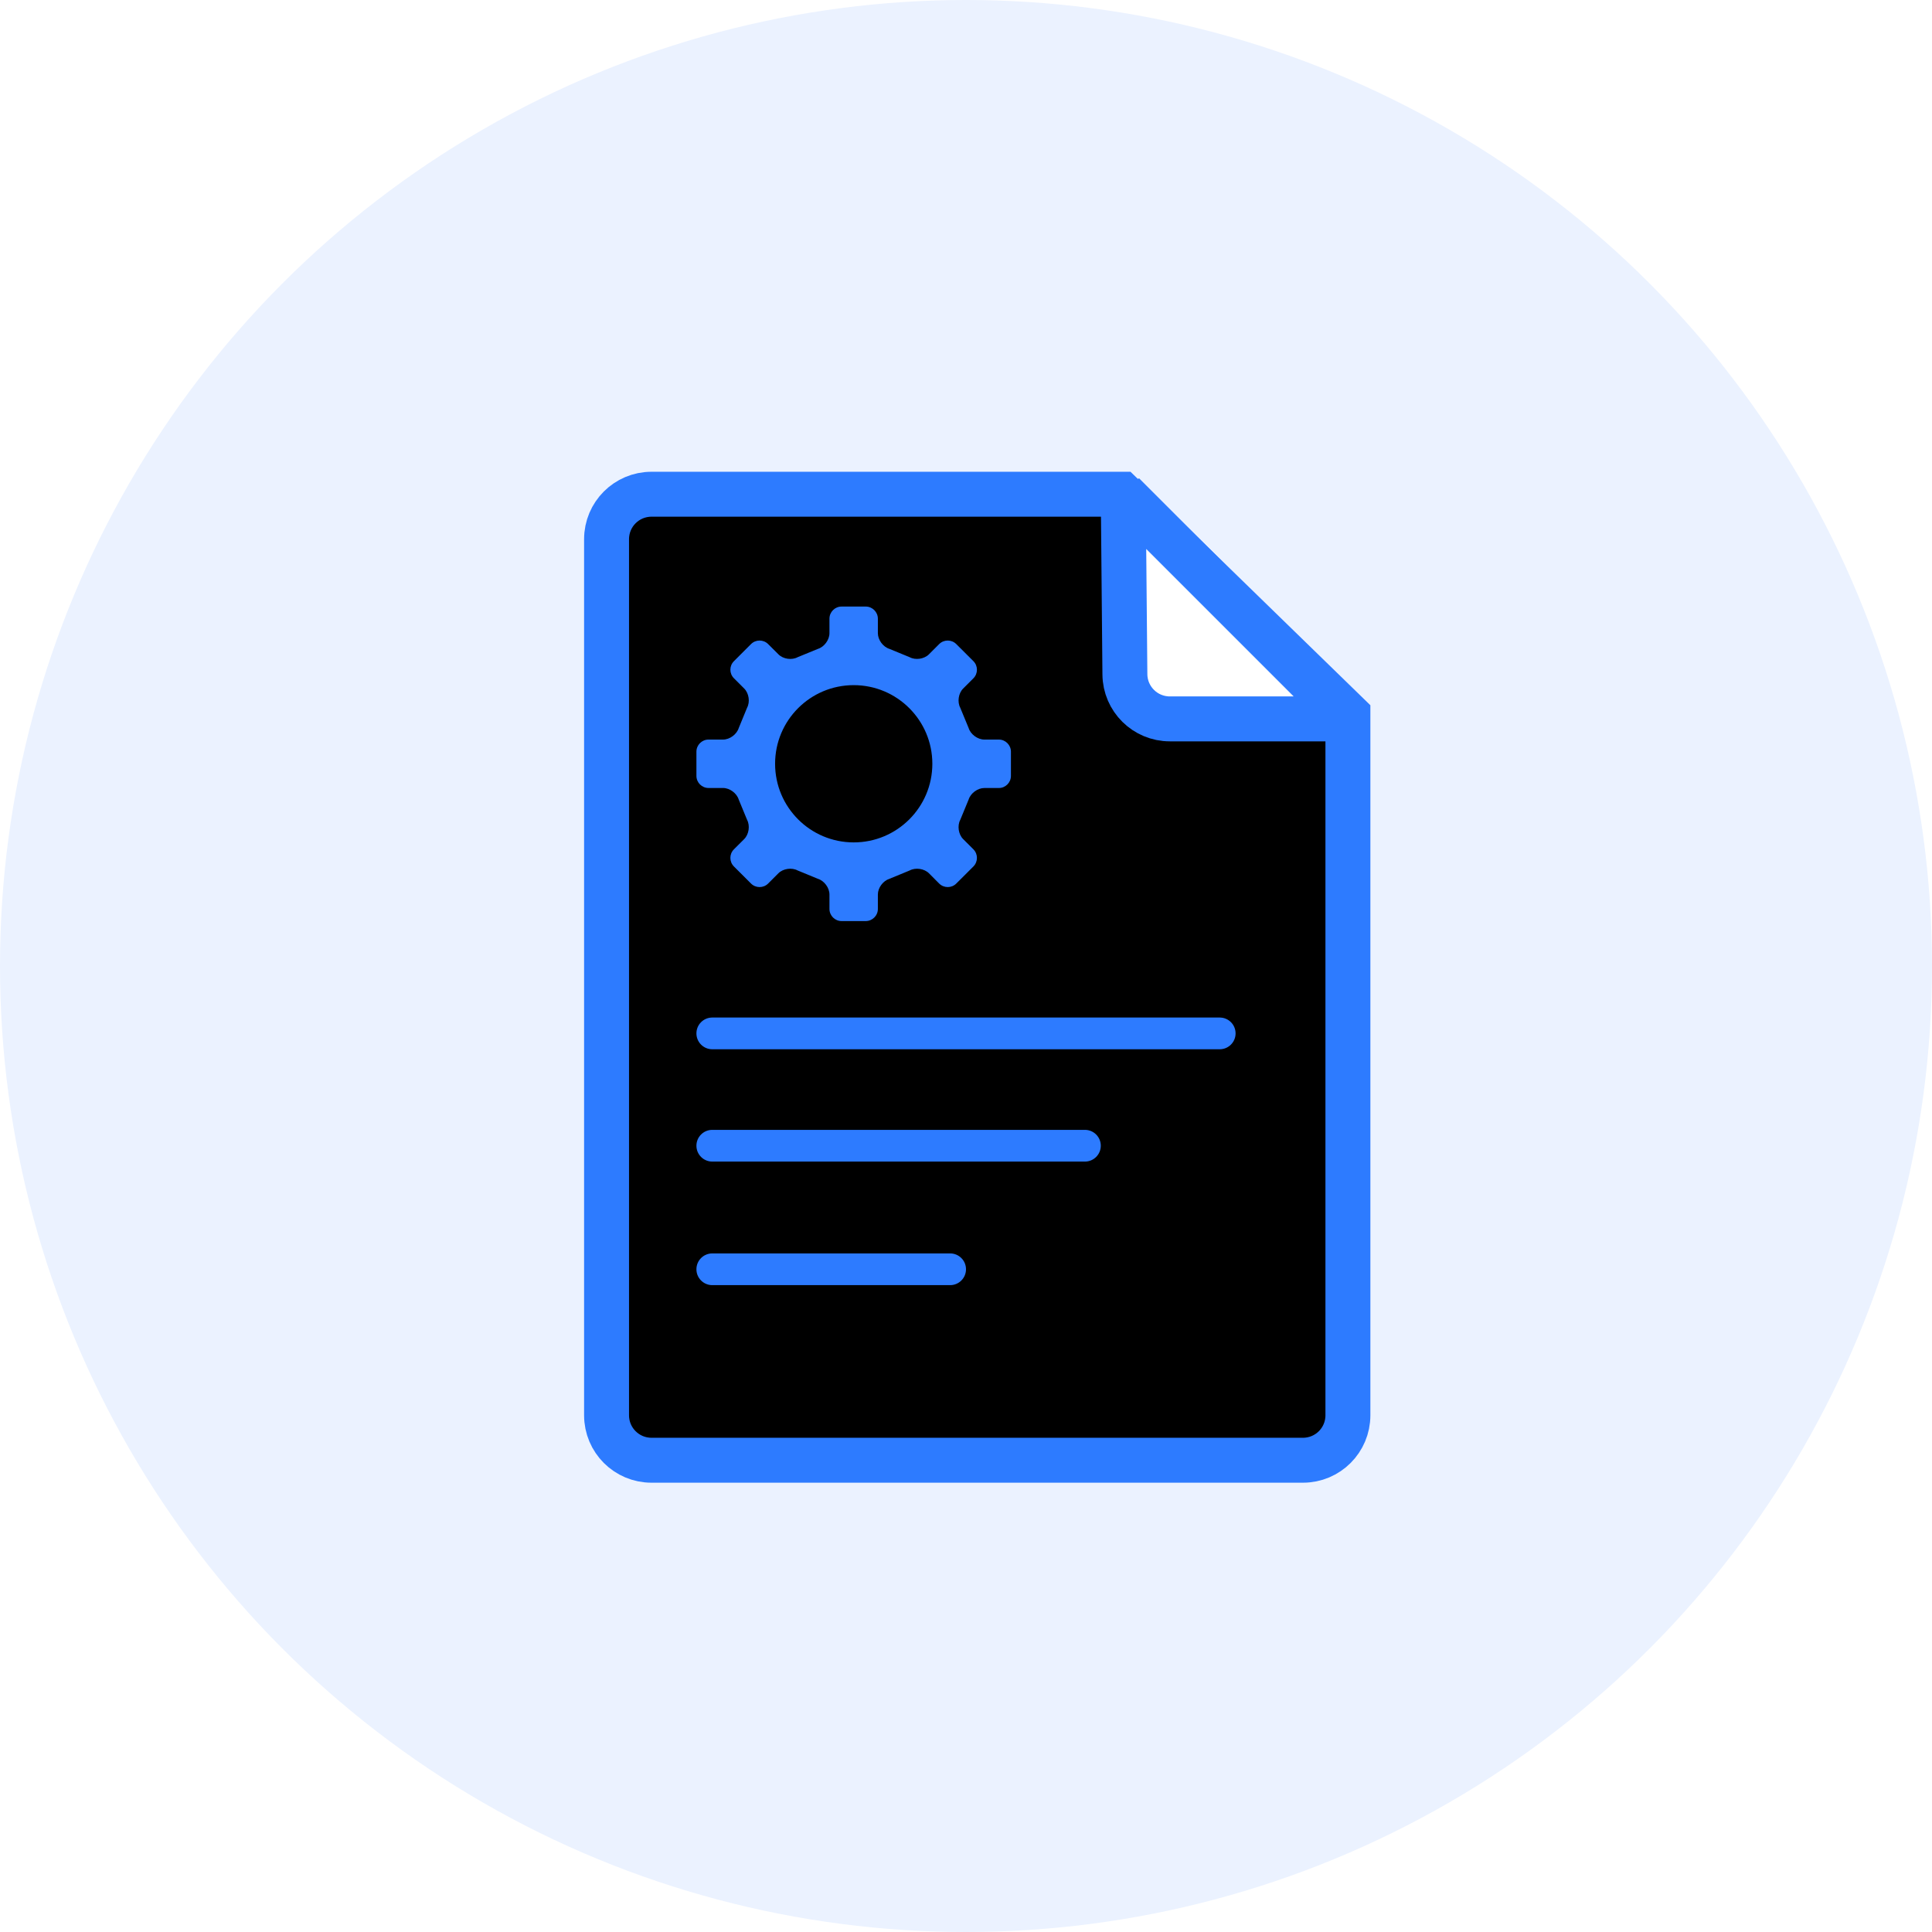 <?xml version="1.0" encoding="UTF-8"?>
<svg width="86px" height="86px" viewBox="0 0 86 86" version="1.1" xmlns="http://www.w3.org/2000/svg" xmlns:xlink="http://www.w3.org/1999/xlink">
    <!-- Generator: Sketch 59.1 (86144) - https://sketch.com -->
    <title>icon_baby_3</title>
    <desc>Created with Sketch.</desc>
    <defs>
        <path d="M29,22 L49.917,22 L49.917,22 L60,31.815 L60,63 C60,64.105 59.105,65 58,65 L29,65 C27.895,65 27,64.105 27,63 L27,24 C27,22.895 27.895,22 29,22 Z" id="path-1"></path>
        <filter x="-3.9%" y="-3.0%" width="107.9%" height="106.0%" filterUnits="objectBoundingBox" id="filter-2">
            <feOffset dx="0" dy="0.6" in="SourceAlpha" result="shadowOffsetInner1"></feOffset>
            <feComposite in="shadowOffsetInner1" in2="SourceAlpha" operator="arithmetic" k2="-1" k3="1" result="shadowInnerInner1"></feComposite>
            <feColorMatrix values="0 0 0 0 1   0 0 0 0 1   0 0 0 0 1  0 0 0 0.413 0" type="matrix" in="shadowInnerInner1"></feColorMatrix>
        </filter>
    </defs>
    <g id="页面-1" stroke="none" stroke-width="1" fill="none" fill-rule="evenodd">
        <g id="品牌类" transform="translate(-147, -4959)">
            <g id="少儿宝贝" transform="translate(51, 4319)">
                <g id="优势" transform="translate(96, 318)">
                    <g id="优势3">
                        <g id="icon_baby_3" transform="translate(0, 322)">
                            <circle id="椭圆形备份-13" fill="#EBF2FF" cx="43" cy="43" r="43"></circle>
                            <g id="矩形备份-23">
                                <use fill="black" fill-opacity="1" filter="url(#filter-2)" xlink:href="#path-1"></use>
                                <use stroke="#2D7BFF" stroke-width="2" xlink:href="#path-1"></use>
                            </g>
                            <path d="M31.706,45.294 L54.294,45.294 C54.684,45.294 55,45.61 55,46 C55,46.39 54.684,46.706 54.294,46.706 L31.706,46.706 C31.316,46.706 31,46.39 31,46 C31,45.61 31.316,45.294 31.706,45.294 Z" id="矩形备份-54" fill="#2D7BFF"></path>
                            <path d="M31.706,50.294 L48.294,50.294 C48.684,50.294 49,50.61 49,51 C49,51.39 48.684,51.706 48.294,51.706 L31.706,51.706 C31.316,51.706 31,51.39 31,51 C31,50.61 31.316,50.294 31.706,50.294 Z" id="矩形备份-54" fill="#2D7BFF"></path>
                            <path d="M31.706,55.794 L42.294,55.794 C42.684,55.794 43,56.11 43,56.5 C43,56.89 42.684,57.206 42.294,57.206 L31.706,57.206 C31.316,57.206 31,56.89 31,56.5 C31,56.11 31.316,55.794 31.706,55.794 Z" id="矩形备份-54" fill="#2D7BFF"></path>
                            <path d="M50,22 L60,32 L52.073,32 C50.975,32 50.083,31.116 50.073,30.018 L50,22 L50,22 Z" id="矩形备份-30" stroke="#2D7BFF" stroke-width="2" fill="#FFFFFF" stroke-linejoin="bevel"></path>
                            <g id="齿轮" transform="translate(31, 27)" fill="#2D7BFF" fill-rule="nonzero">
                                <path d="M13.463,5.921 L12.816,5.921 C12.519,5.921 12.206,5.69 12.117,5.407 L11.745,4.506 C11.606,4.245 11.662,3.861 11.872,3.651 L12.33,3.193 C12.539,2.984 12.539,2.64 12.33,2.431 L11.567,1.67 C11.358,1.461 11.016,1.461 10.806,1.67 L10.348,2.128 C10.139,2.337 9.753,2.395 9.492,2.254 L8.592,1.884 C8.309,1.797 8.077,1.483 8.077,1.186 L8.077,0.539 C8.077,0.244 7.834,0 7.537,0 L6.461,0 C6.164,0 5.922,0.242 5.922,0.539 L5.922,1.186 C5.922,1.481 5.691,1.797 5.408,1.884 L4.506,2.254 C4.245,2.395 3.861,2.339 3.652,2.128 L3.192,1.67 C2.983,1.461 2.641,1.461 2.431,1.67 L1.67,2.431 C1.459,2.64 1.459,2.982 1.67,3.192 L2.128,3.65 C2.337,3.859 2.395,4.245 2.255,4.504 L1.884,5.407 C1.795,5.69 1.483,5.921 1.186,5.921 L0.539,5.921 C0.242,5.921 0,6.163 0,6.46 L0,7.537 C0,7.834 0.242,8.076 0.539,8.076 L1.186,8.076 C1.483,8.077 1.795,8.308 1.883,8.591 L2.255,9.493 C2.394,9.754 2.337,10.139 2.128,10.349 L1.669,10.807 C1.459,11.016 1.459,11.358 1.669,11.569 L2.431,12.33 C2.641,12.539 2.983,12.539 3.192,12.33 L3.65,11.872 C3.858,11.663 4.244,11.607 4.505,11.747 L5.408,12.119 C5.691,12.206 5.922,12.52 5.922,12.816 L5.922,13.461 C5.922,13.756 6.164,14 6.461,14 L7.537,14 C7.833,14 8.077,13.758 8.077,13.461 L8.077,12.816 C8.077,12.519 8.309,12.206 8.592,12.119 L9.494,11.747 C9.755,11.607 10.139,11.663 10.35,11.872 L10.806,12.33 C11.016,12.539 11.359,12.539 11.567,12.33 L12.33,11.569 C12.539,11.358 12.539,11.016 12.33,10.807 L11.872,10.349 C11.662,10.139 11.606,9.754 11.745,9.493 L12.117,8.591 C12.205,8.308 12.52,8.077 12.816,8.077 L13.463,8.077 C13.758,8.077 14,7.835 14,7.538 L14,6.46 C14,6.165 13.758,5.921 13.463,5.921 Z M10.502,6.998 C10.502,8.931 8.935,10.498 7.002,10.498 C5.068,10.498 3.502,8.931 3.502,6.998 C3.502,5.064 5.068,3.498 7.002,3.498 C8.935,3.498 10.502,5.066 10.502,6.998 Z" id="形状"></path>
                            </g>
                        </g>
                    </g>
                </g>
            </g>
        </g>
    </g>
</svg>